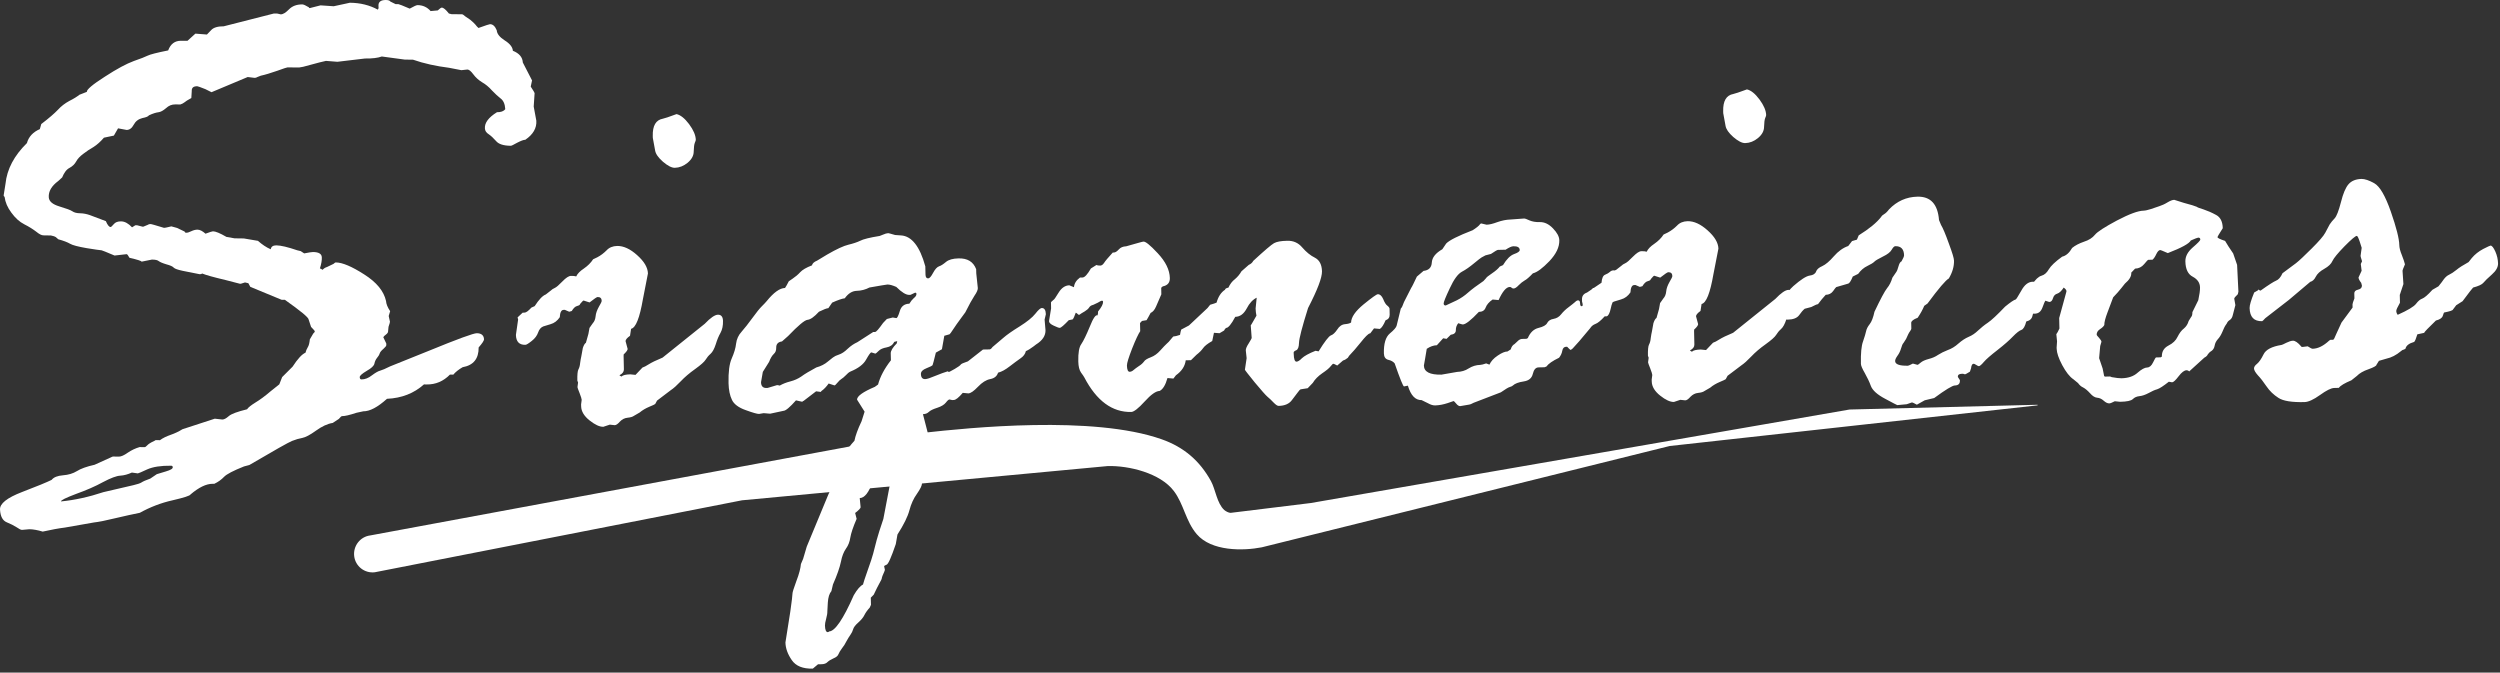<svg width="420" height="113" viewBox="0 0 420 113" fill="none" xmlns="http://www.w3.org/2000/svg">
<rect x="0" y="0" width="420" height="113" fill="#333333" stroke="none"/>
<path d="M23.153 79.53L22.153 79.39C21.493 79.69 20.853 79.87 20.223 79.91C19.573 79.94 18.603 80.31 17.293 81C16.003 81.71 14.503 82.36 12.773 82.98C11.073 83.63 10.223 84.03 10.243 84.24C12.523 84.02 14.913 83.5 17.373 82.68L22.403 81.51C23.073 81.35 23.523 81.21 23.773 81.05C24.003 80.89 24.523 80.66 25.253 80.4L26.343 79.66C26.583 79.6 27.083 79.44 27.863 79.2C28.673 78.96 29.043 78.74 29.023 78.49C29.013 78.32 28.913 78.24 28.743 78.24C27.023 78.22 25.683 78.43 24.723 78.86C23.763 79.31 23.243 79.53 23.153 79.53ZM46.923 64.57L47.403 63.35L49.153 61.6C50.013 60.28 50.733 59.5 51.323 59.25C51.403 58.94 51.523 58.63 51.703 58.34C51.883 58.07 51.993 57.62 52.053 57.01L52.623 56.04C52.803 55.88 52.893 55.75 52.893 55.67C52.883 55.59 52.683 55.35 52.263 54.93L51.843 53.66C51.823 53.33 50.493 52.23 47.863 50.37L47.303 50.36L42.053 48.19L41.723 47.58L41.163 47.45L40.453 47.67H40.303L37.873 47.04C35.913 46.58 34.603 46.21 33.963 45.95C33.873 46.03 33.753 46.07 33.563 46.07L30.693 45.5C29.863 45.32 29.363 45.15 29.183 44.96C29.023 44.77 28.603 44.58 27.963 44.41C27.293 44.21 26.873 44.02 26.673 43.87C26.473 43.7 26.103 43.61 25.523 43.61L23.783 43.96C23.773 43.84 23.103 43.62 21.753 43.31C21.533 42.91 21.373 42.7 21.283 42.7L19.243 42.93C17.853 42.33 17.103 42.05 17.063 42.05C16.843 42.05 15.993 41.91 14.573 41.69C13.133 41.44 12.193 41.2 11.773 40.95C11.323 40.69 10.673 40.44 9.793 40.2L9.353 39.82C9.253 39.74 8.983 39.65 8.563 39.56L7.283 39.54C6.993 39.54 6.593 39.34 6.083 38.92C5.553 38.52 4.893 38.09 4.093 37.69C3.263 37.27 2.553 36.61 1.913 35.73C1.253 34.85 0.883 33.97 0.773 33.08C0.673 33 0.613 32.91 0.613 32.83L0.923 30.88C1.173 28.41 2.383 26.14 4.523 24.04C4.813 22.96 5.563 22.18 6.693 21.69L6.933 20.84C8.243 19.84 9.163 19.04 9.733 18.44C10.273 17.84 10.923 17.35 11.643 16.96C12.373 16.6 12.953 16.23 13.343 15.92L14.593 15.43C14.523 15.08 15.533 14.21 17.603 12.89C19.643 11.56 21.283 10.69 22.463 10.26C23.623 9.86 24.423 9.54 24.803 9.35C25.203 9.15 26.343 8.85 28.253 8.47C28.663 7.37 29.383 6.84 30.423 6.85L31.493 6.86L32.823 5.65L34.763 5.8C34.833 5.72 35.083 5.47 35.493 5.04C35.873 4.63 36.593 4.41 37.583 4.42L46.013 2.27L46.593 2.28L47.153 2.41C47.543 2.42 48.003 2.13 48.553 1.57C49.093 1.02 49.853 0.73 50.793 0.74C50.983 0.74 51.363 0.91 51.893 1.23C51.893 1.31 51.953 1.35 52.043 1.36L53.853 0.9L56.063 1.05L58.783 0.46C60.553 0.48 62.103 0.87 63.473 1.62L63.603 1.37L63.583 1.02C63.543 0.33 63.953 -0.01 64.843 0C65.233 0.01 65.483 0.09 65.583 0.26L66.453 0.69L66.943 0.7C67.043 0.7 67.683 0.96 68.833 1.45C69.533 1.06 69.953 0.86 70.153 0.86C71.053 0.87 71.773 1.21 72.343 1.86L73.543 1.75C73.883 1.42 74.113 1.28 74.213 1.28C74.503 1.28 74.883 1.6 75.413 2.27L75.853 2.38L77.623 2.4C77.723 2.4 77.923 2.53 78.203 2.78L79.013 3.33C79.423 3.67 79.703 3.94 79.863 4.13C80.023 4.34 80.183 4.53 80.383 4.7C81.593 4.26 82.233 4.06 82.323 4.06C82.803 4.07 83.163 4.4 83.453 5.09C83.493 5.67 83.933 6.24 84.793 6.79C85.673 7.34 86.123 7.93 86.163 8.53C87.233 8.96 87.783 9.61 87.833 10.5L89.383 13.51L89.163 14.55C89.593 15.2 89.803 15.56 89.813 15.64L89.663 17.9L90.103 20.28C90.183 21.53 89.553 22.6 88.253 23.48C87.963 23.48 87.513 23.66 86.883 23.98C86.273 24.33 85.923 24.49 85.823 24.49C84.593 24.48 83.773 24.22 83.333 23.69C82.893 23.19 82.483 22.81 82.103 22.55C81.703 22.3 81.483 21.98 81.463 21.57C81.403 20.63 82.073 19.73 83.493 18.85C84.143 18.86 84.623 18.7 84.883 18.33C84.833 17.48 84.573 16.89 84.113 16.55C83.683 16.21 83.193 15.77 82.653 15.2C82.133 14.61 81.573 14.15 80.973 13.81C80.393 13.45 79.903 13.01 79.513 12.48C79.113 11.94 78.783 11.68 78.523 11.68L77.513 11.79L75.453 11.39C73.263 11.11 71.243 10.68 69.393 10.03L67.993 10.01L64.143 9.49C63.483 9.73 62.543 9.85 61.313 9.83L56.683 10.38L54.763 10.23C54.623 10.23 53.333 10.57 50.933 11.22L50.243 11.34L48.303 11.32C48.233 11.32 47.633 11.5 46.553 11.9C45.463 12.28 44.543 12.56 43.803 12.72L43.193 12.96C43.103 13.04 42.963 13.08 42.763 13.08L41.613 12.94L35.533 15.49L34.513 14.98C33.693 14.66 33.253 14.49 33.153 14.49C32.473 14.48 32.183 14.75 32.213 15.33L32.143 16.47C31.533 16.8 31.163 17.04 30.983 17.2C30.803 17.34 30.563 17.47 30.303 17.55L29.453 17.54C28.873 17.53 28.353 17.74 27.893 18.17C27.413 18.58 26.993 18.82 26.603 18.86C26.243 18.9 25.693 19.06 25.013 19.38C24.923 19.55 24.573 19.71 23.903 19.84C23.263 20 22.773 20.37 22.453 20.97C22.153 21.55 21.733 21.83 21.273 21.83L19.833 21.56L19.133 22.78C18.153 22.98 17.603 23.1 17.463 23.13C16.873 23.81 16.303 24.32 15.723 24.69C15.113 25.04 14.533 25.42 13.983 25.85C13.433 26.26 13.023 26.69 12.783 27.15C12.543 27.58 12.183 27.93 11.693 28.2C11.173 28.46 10.773 29 10.443 29.81L9.783 30.41C8.653 31.25 8.133 32.16 8.193 33.14C8.233 33.83 8.823 34.33 9.983 34.68C11.143 35.03 11.863 35.29 12.163 35.5C12.463 35.71 12.883 35.82 13.463 35.83C14.023 35.84 14.563 35.95 15.103 36.14C15.623 36.35 16.543 36.7 17.783 37.15C18.063 37.82 18.333 38.13 18.573 38.14C18.673 38.14 18.833 37.98 19.103 37.67C19.373 37.34 19.773 37.18 20.353 37.19C20.963 37.2 21.583 37.54 22.183 38.19L22.743 37.84H23.013L23.943 38.08H24.083L24.853 37.76C24.943 37.68 25.093 37.64 25.283 37.64C25.433 37.64 26.173 37.86 27.523 38.27H27.663C27.763 38.27 28.123 38.19 28.783 38.03C29.493 38.21 29.913 38.33 30.013 38.42L31.033 38.91C31.043 39.03 31.113 39.1 31.313 39.1C31.503 39.1 31.793 39.02 32.143 38.84C32.523 38.66 32.873 38.58 33.193 38.58C33.583 38.59 34.033 38.82 34.523 39.26C35.253 38.98 35.683 38.86 35.783 38.86C36.223 38.87 36.963 39.17 38.043 39.8L39.413 40.04L40.963 40.06L43.333 40.46C44.023 41.07 44.733 41.56 45.483 41.88C45.553 41.44 45.853 41.22 46.433 41.22C47.183 41.23 48.363 41.51 49.943 42.05L50.523 42.19L51.103 42.57C51.913 42.41 52.393 42.34 52.583 42.34C53.523 42.35 54.033 42.63 54.063 43.21C54.093 43.69 53.993 44.33 53.743 45.1C53.843 45.1 53.993 45.19 54.193 45.33C54.393 45.1 54.653 44.94 54.933 44.86L56.033 44.33C56.193 44.17 56.333 44.08 56.433 44.09C57.523 44.1 59.113 44.77 61.183 46.1C63.253 47.41 64.483 48.9 64.853 50.57C64.883 51.07 65.113 51.63 65.543 52.28L65.303 53.09L65.513 54.05C65.513 54.13 65.443 54.42 65.273 54.9L65.183 55.81C65.093 55.98 64.983 56.12 64.803 56.24C64.613 56.36 64.483 56.51 64.393 56.65L64.893 57.7L64.903 57.95C64.913 58.12 64.733 58.32 64.413 58.61C64.073 58.9 63.863 59.14 63.783 59.39C63.703 59.64 63.543 59.89 63.323 60.15C63.123 60.4 62.973 60.73 62.903 61.08C62.833 61.45 62.393 61.87 61.603 62.31C60.813 62.78 60.423 63.13 60.433 63.36C60.453 63.61 60.533 63.74 60.723 63.74C61.303 63.75 61.893 63.52 62.493 63.05C63.093 62.6 63.563 62.34 63.893 62.26C64.203 62.18 64.763 61.94 65.543 61.55L72.033 58.94C76.863 56.96 79.563 55.97 80.113 55.98C80.863 55.99 81.273 56.33 81.313 56.97C81.333 57.22 81.023 57.67 80.413 58.37C80.433 60.26 79.543 61.37 77.723 61.69C77.043 62.08 76.513 62.51 76.153 62.94L75.593 62.93C74.483 64.06 73.183 64.61 71.663 64.59L71.223 64.58C69.573 66.06 67.503 66.89 65.013 67C63.433 68.42 62.123 69.11 61.033 69.1L59.913 69.34C58.753 69.72 57.943 69.92 57.453 69.91C57.353 69.91 57.193 70.07 56.923 70.38L55.903 71.05C55.013 71.19 54.083 71.63 53.083 72.35C52.093 73.07 51.313 73.47 50.793 73.57C50.243 73.67 49.673 73.83 49.083 74.07C48.473 74.31 46.093 75.66 41.893 78.12L40.993 78.36C39.203 79.07 38.073 79.66 37.643 80.11C37.193 80.58 36.653 80.97 36.003 81.28H35.733C34.643 81.27 33.403 81.88 32.003 83.07C31.923 83.28 30.923 83.6 28.993 84.05C27.063 84.48 25.223 85.19 23.493 86.15C22.373 86.37 20.993 86.68 19.363 87.06C17.743 87.46 16.553 87.69 15.803 87.77L10.903 88.63C9.823 88.76 8.583 89 7.173 89.31C6.313 89.05 5.573 88.92 4.943 88.91L3.693 89.02C3.503 89.02 3.203 88.87 2.773 88.57C2.343 88.29 1.793 88.02 1.123 87.74C0.453 87.46 0.073 86.77 0.003 85.63C-0.067 84.61 1.183 83.63 3.703 82.66C6.253 81.69 7.903 81 8.673 80.62C9.033 80.17 9.673 79.92 10.583 79.85C11.503 79.78 12.283 79.54 12.913 79.15C13.563 78.74 14.553 78.38 15.893 78.08L18.673 76.82C18.813 76.74 18.903 76.7 19.003 76.7L19.993 76.71C20.333 76.71 20.823 76.51 21.453 76.06C22.083 75.63 22.763 75.31 23.453 75.11L24.303 75.12C24.403 75.12 24.543 75.02 24.723 74.83C24.903 74.62 25.293 74.36 25.953 74.06L26.143 73.94L26.873 73.95C27.363 73.58 27.973 73.3 28.653 73.06C29.343 72.82 30.023 72.51 30.653 72.11L36.083 70.34L37.353 70.48C37.643 70.48 37.993 70.3 38.433 69.91C38.843 69.54 39.883 69.16 41.503 68.76C41.723 68.43 42.213 68.06 42.933 67.61C43.653 67.18 44.513 66.55 45.493 65.71L46.923 64.57Z" fill="white"/>
<path fill-rule="evenodd" clip-rule="evenodd" d="M62.214 89.95L155.154 72.71C162.754 71.86 183.644 69.73 195.164 73.8C198.884 75.11 201.564 77.41 203.444 80.83C204.214 82.24 204.434 84.54 205.674 85.68C205.904 85.89 206.444 86.17 206.744 86.16L220.204 84.51L310.724 68.8L342.314 68V68.1L280.504 74.93L211.974 91.95C208.834 92.56 203.534 92.64 201.054 89.74C199.184 87.55 198.894 84.73 197.214 82.5C194.934 79.47 189.634 78.2 186.094 78.3L124.664 84.05L62.964 96.14C61.254 96.35 59.704 95.13 59.504 93.43C59.304 91.73 60.504 90.16 62.214 89.95Z" fill="white"/>
<path d="M266.794 49.17L267.644 48.38L267.984 48.37C268.244 48.36 268.614 48.07 269.124 47.52L269.664 47.28C270.374 46.17 270.994 45.52 271.534 45.32L272.404 44.64C272.554 44.49 272.754 44.35 273.034 44.23C273.314 44.11 273.734 43.74 274.324 43.13C274.934 42.52 275.394 42.2 275.764 42.2C276.144 42.19 276.424 42.22 276.644 42.29C276.854 41.83 277.284 41.39 277.924 40.96C278.574 40.51 279.104 39.99 279.484 39.4L280.194 39.06C280.784 38.74 281.284 38.36 281.744 37.9C282.184 37.42 282.784 37.18 283.514 37.16C284.584 37.14 285.704 37.65 286.874 38.7C288.064 39.76 288.664 40.78 288.694 41.77L287.854 46.07C287.304 49.24 286.654 50.9 285.864 51.07L285.684 52.24C285.164 52.61 284.934 52.91 284.934 53.14L285.284 54.45C285.284 54.64 285.104 54.91 284.704 55.29C284.634 55.29 284.594 55.41 284.604 55.61L284.654 57.88C284.664 58.27 284.424 58.62 283.904 58.87C283.984 58.94 284.094 59.02 284.244 59.09C284.464 58.86 284.954 58.74 285.724 58.72L286.614 58.81L287.784 57.58C288.044 57.5 288.394 57.32 288.844 57.03C289.304 56.74 290.064 56.36 291.164 55.91L298.244 50.23C299.214 49.21 299.954 48.71 300.464 48.7C301.004 48.69 301.294 49.04 301.314 49.73C301.334 50.54 301.194 51.2 300.894 51.75C300.584 52.28 300.324 52.93 300.094 53.68C299.844 54.44 299.564 54.97 299.214 55.28C298.884 55.57 298.604 55.91 298.394 56.26C298.174 56.62 297.584 57.14 296.644 57.82C295.684 58.5 294.874 59.19 294.214 59.89C293.554 60.58 293.004 61.08 292.564 61.37L290.234 63.13L289.924 63.7C289.854 63.76 289.514 63.93 288.924 64.17C288.314 64.43 287.774 64.74 287.314 65.13L286.334 65.7C286.134 65.85 285.774 65.96 285.274 66.01C284.784 66.06 284.364 66.28 283.994 66.66C283.644 67.06 283.354 67.26 283.124 67.26L282.294 67.17L281.214 67.53C280.594 67.54 279.814 67.19 278.904 66.46C277.984 65.73 277.514 64.93 277.494 64.11L277.484 63.77L277.584 63C277.584 62.85 277.464 62.48 277.234 61.88C276.994 61.28 276.874 60.95 276.874 60.87L276.974 60.1L276.854 59.77C276.834 58.78 276.894 58.15 277.034 57.89C277.174 57.64 277.284 57.28 277.324 56.81C277.384 56.36 277.454 55.98 277.524 55.68L277.774 54.3C277.914 53.87 278.074 53.56 278.294 53.41C278.364 53.13 278.504 52.62 278.714 51.92L278.894 50.92L279.444 50.14C279.714 49.85 279.874 49.45 279.924 48.95C279.964 48.46 280.164 47.93 280.474 47.38C280.804 46.83 280.964 46.49 280.954 46.37C280.944 45.94 280.714 45.72 280.264 45.73C280.134 45.73 279.674 46.04 278.914 46.64L277.914 46.32C277.834 46.32 277.654 46.51 277.324 46.9C277.324 47.03 277.164 47.15 276.844 47.23C276.504 47.31 276.214 47.6 275.924 48.08L275.494 48.2L274.754 47.88L274.544 47.89C274.164 47.9 273.954 48.32 273.914 49.12C273.514 49.71 272.994 50.12 272.344 50.3L271.134 50.67C270.744 50.83 270.454 51.15 270.274 51.68C270.094 52.19 269.754 52.67 269.214 53.09C268.664 53.53 268.314 53.75 268.124 53.75C267.094 53.77 266.574 53.22 266.544 52.08L266.914 49.5L266.794 49.17ZM289.894 21.15L289.504 19.02L289.494 18.68C289.454 16.97 290.014 16 291.194 15.79C291.434 15.75 292.224 15.48 293.484 15.02C294.144 15.16 294.854 15.72 295.584 16.7C296.324 17.7 296.694 18.57 296.714 19.34C296.714 19.42 296.664 19.59 296.554 19.83C296.444 20.1 296.384 20.58 296.364 21.3C296.364 22.01 296.004 22.64 295.334 23.2C294.674 23.74 293.964 24.02 293.194 24.04C292.664 24.05 292.004 23.71 291.194 23.02C290.404 22.32 289.984 21.69 289.894 21.15ZM249.554 42.9L248.904 43.25C248.754 43.33 248.334 43.66 247.634 44.24C246.934 44.82 246.254 45.31 245.584 45.66C244.914 46.03 244.244 46.95 243.564 48.43C242.864 49.91 242.524 50.76 242.534 50.99C242.544 51.22 242.654 51.32 242.884 51.32L244.744 50.45C245.434 50.1 246.064 49.67 246.664 49.13C247.254 48.61 248.104 47.97 249.224 47.21L249.644 46.75C249.714 46.6 250.044 46.33 250.634 45.94C251.244 45.53 251.684 45.15 251.964 44.78L252.504 44.54C253.114 43.53 253.724 42.92 254.374 42.68C255.004 42.46 255.324 42.23 255.314 42C255.304 41.57 254.944 41.35 254.244 41.37C253.944 41.38 253.514 41.58 252.944 41.95L251.664 41.98C251.534 41.98 251.124 42.22 250.484 42.66L249.554 42.9ZM238.034 46.47L239.154 45.51C240.034 45.41 240.494 44.95 240.544 44.11C240.594 43.26 241.184 42.52 242.314 41.87L242.954 40.92C243.484 40.36 244.974 39.62 247.404 38.68C248.014 38.29 248.444 37.96 248.654 37.66C248.704 37.58 248.784 37.55 248.854 37.54L249.744 37.75C250.234 37.74 250.824 37.59 251.574 37.31C252.324 37.05 253.044 36.9 253.744 36.88L256.054 36.71C256.204 36.71 256.504 36.81 256.964 37.03C257.434 37.23 257.984 37.33 258.664 37.31C259.474 37.29 260.214 37.65 260.904 38.37C261.594 39.09 261.954 39.75 261.964 40.37C261.994 41.51 261.434 42.67 260.294 43.88C259.144 45.07 258.234 45.75 257.524 45.92C256.924 46.55 256.464 46.96 256.124 47.13C255.804 47.31 255.474 47.58 255.134 47.92C254.804 48.28 254.504 48.46 254.304 48.47C254.154 48.47 254.044 48.44 253.964 48.35C253.884 48.26 253.774 48.2 253.644 48.21C253.044 48.22 252.424 48.97 251.764 50.41L250.764 50.32C250.154 50.73 249.774 51.19 249.594 51.66C249.414 52.15 249.044 52.39 248.444 52.4C247.124 53.8 246.224 54.5 245.754 54.51C245.674 54.51 245.414 54.44 244.984 54.3C244.694 54.66 244.574 55.06 244.584 55.45C244.594 55.9 244.304 56.17 243.724 56.24L243.024 56.93L242.454 56.83L241.394 58C240.854 58.01 240.274 58.21 239.694 58.6C239.624 59.03 239.534 59.6 239.414 60.28C239.284 60.96 239.214 61.34 239.214 61.41C239.234 62.48 240.224 62.98 242.164 62.94L244.804 62.48C245.494 62.46 246.154 62.28 246.744 61.89C247.334 61.52 247.984 61.32 248.684 61.3C248.904 61.29 249.224 61.21 249.674 61.05L250.224 61.26C250.474 60.71 250.934 60.19 251.614 59.74C252.294 59.27 252.854 59.05 253.254 59.05L253.804 58.7C253.924 58.25 254.144 57.96 254.444 57.8L254.864 57.41C255.154 57.1 255.434 56.95 255.684 56.94L256.454 56.92L256.674 56.8C257.084 55.83 257.694 55.28 258.474 55.09C259.254 54.9 259.754 54.63 259.934 54.25C260.134 53.89 260.484 53.65 261.004 53.57C261.514 53.48 261.934 53.23 262.264 52.81C262.614 52.37 263.034 51.97 263.534 51.6C264.054 51.21 264.404 50.92 264.604 50.75C264.784 50.56 264.974 50.46 265.104 50.46C265.334 50.45 265.444 50.62 265.454 50.94C265.464 51.28 265.544 51.45 265.694 51.44C265.844 51.44 265.894 51.36 265.894 51.21C265.894 51.06 265.844 50.87 265.784 50.67L265.774 50.28C265.764 49.74 266.034 49.35 266.614 49.15L269.054 47.5C269.114 46.73 269.324 46.27 269.664 46.15C270.014 46.01 270.274 45.85 270.464 45.68C270.624 45.51 270.834 45.43 271.054 45.42C271.524 45.41 271.774 45.68 271.784 46.23L271.534 47.66L271.854 49.14C271.864 49.37 271.694 49.67 271.354 50.07C271.024 50.45 270.754 51.04 270.604 51.83C270.434 52.62 270.204 53.06 269.924 53.14L269.584 53.15C268.944 53.86 268.424 54.28 268.034 54.42C267.664 54.56 267.364 54.79 267.154 55.13L265.324 57.31C264.974 57.69 264.664 58.02 264.404 58.33C264.164 58.62 263.964 58.77 263.814 58.78L263.374 58.36C263.374 58.29 263.294 58.25 263.144 58.25C262.764 58.26 262.544 58.49 262.464 58.92C262.394 59.35 262.204 59.75 261.924 60.1C260.824 60.63 260.124 61.12 259.794 61.58L259.474 61.7L258.484 61.72C257.994 61.73 257.684 62.1 257.514 62.81C257.344 63.53 256.844 63.95 255.984 64.08C255.124 64.21 254.514 64.43 254.144 64.78C254.074 64.86 253.924 64.93 253.664 65.01C253.404 65.07 252.904 65.39 252.144 65.91L247.564 67.67C247.194 67.87 246.954 67.97 246.834 67.97L245.304 68.23C245.094 68.23 244.864 68.09 244.634 67.8C244.404 67.52 244.264 67.38 244.194 67.38L243.204 67.72C242.474 67.96 241.784 68.09 241.124 68.11C240.744 68.12 240.354 68 239.894 67.74C239.454 67.51 239.094 67.33 238.834 67.22C237.784 67.24 237.014 66.44 236.524 64.79L235.874 64.92C235.724 64.92 235.204 63.64 234.304 61.05C234.074 60.77 233.734 60.56 233.234 60.45C232.764 60.33 232.514 59.98 232.494 59.38C232.454 57.75 232.784 56.63 233.484 56.03C234.184 55.45 234.564 55.01 234.634 54.71L235.334 51.84C235.484 51.72 235.664 51.36 235.874 50.74L237.074 48.38C237.234 48.16 237.534 47.52 238.034 46.47ZM179.644 47.93L180.424 48.25C180.484 47.61 180.824 47.08 181.434 46.63L181.864 46.62C182.244 46.61 182.694 46.09 183.274 45.1L184.194 44.52C184.324 44.59 184.554 44.62 184.854 44.62C185.084 44.61 185.284 44.46 185.484 44.17C185.664 43.87 186.154 43.29 186.944 42.43L187.164 42.42C187.394 42.41 187.644 42.24 187.964 41.9C188.254 41.57 188.664 41.4 189.194 41.38L191.064 40.85C191.644 40.69 191.964 40.6 192.034 40.6C192.374 40.48 193.194 41.14 194.504 42.55C195.834 43.97 196.504 45.36 196.534 46.71C196.554 47.48 196.154 47.96 195.344 48.11L195.084 48.34L195.104 49.45L194.214 51.5C193.964 52.07 193.674 52.41 193.304 52.57C192.984 53.16 192.764 53.58 192.624 53.79L191.854 53.92L191.524 54.27L191.554 55.64C191.244 56.1 190.784 57.07 190.194 58.56C189.614 60.06 189.314 61 189.324 61.42C189.344 62.11 189.494 62.47 189.794 62.46C190.004 62.45 190.224 62.36 190.444 62.16C190.664 61.97 190.964 61.75 191.334 61.5C191.724 61.26 191.994 61 192.184 60.75C192.344 60.48 192.734 60.25 193.314 60.03C193.914 59.81 194.444 59.42 194.934 58.87C195.444 58.31 195.794 57.93 196.014 57.74C196.234 57.57 196.454 57.32 196.714 56.99C196.974 56.66 197.114 56.51 197.194 56.51C197.424 56.51 197.774 56.42 198.244 56.26C198.314 55.86 198.374 55.56 198.444 55.37L199.744 54.68L202.864 51.75L203.304 51.2C203.884 51.04 204.234 50.91 204.384 50.84C204.664 49.84 205.134 49.11 205.814 48.67C205.814 48.52 205.994 48.4 206.374 48.32C206.644 47.73 207.004 47.25 207.464 46.9C207.904 46.53 208.274 46.09 208.564 45.58L209.794 44.5C210.164 44.34 210.404 44.11 210.544 43.83C212.424 42.1 213.584 41.11 214.024 40.86C214.484 40.6 215.214 40.47 216.254 40.45C217.284 40.42 218.124 40.8 218.774 41.57C219.444 42.34 220.154 42.93 220.914 43.3C221.674 43.7 222.064 44.46 222.094 45.58C222.114 46.65 221.334 48.69 219.754 51.75C218.754 54.93 218.254 56.87 218.234 57.59C218.214 58.3 218.054 58.72 217.774 58.84C217.474 58.96 217.334 59.09 217.334 59.23L217.344 59.46C217.364 60.34 217.524 60.77 217.824 60.76C218.034 60.75 218.344 60.58 218.714 60.19C219.104 59.82 219.854 59.39 221.014 58.93L221.524 59.03C222.534 57.39 223.234 56.49 223.584 56.35C223.954 56.23 224.304 55.88 224.664 55.35C225.004 54.8 225.454 54.5 225.974 54.46C226.494 54.41 226.834 54.31 226.984 54.17C227.004 53.29 227.694 52.28 229.074 51.14C230.454 50.02 231.254 49.44 231.474 49.43C231.834 49.42 232.134 49.7 232.374 50.24C232.594 50.8 232.824 51.17 233.074 51.35C233.324 51.55 233.434 51.72 233.444 51.87L233.464 52.86C233.474 53.33 233.244 53.65 232.774 53.81C232.434 54.62 232.104 55.1 231.814 55.26L230.834 55.17C230.654 55.4 230.504 55.61 230.374 55.78C230.244 55.97 230.174 56.05 230.134 56.01C229.834 56.09 229.344 56.59 228.614 57.51C227.884 58.43 227.224 59.17 226.654 59.77L226.434 60.11C226.154 60.34 225.884 60.5 225.634 60.56L224.654 61.41C224.274 61.21 224.064 61.1 223.994 61.11C223.914 61.11 223.774 61.26 223.534 61.55C223.294 61.86 222.834 62.24 222.134 62.71C221.434 63.2 220.904 63.73 220.554 64.32L219.694 65.22L218.554 65.4C218.444 65.4 218.254 65.58 218.024 65.92L217.054 67.2C216.604 67.83 215.854 68.17 214.824 68.19C214.614 68.2 214.334 68.01 213.964 67.63C213.614 67.26 213.274 66.93 212.944 66.66C212.634 66.4 211.924 65.59 210.804 64.25C209.704 62.89 209.144 62.18 209.144 62.11L209.434 60.17L209.294 58.86C209.284 58.6 209.444 58.2 209.794 57.67C210.124 57.14 210.284 56.83 210.284 56.79L210.124 54.65C210.194 54.57 210.274 54.46 210.344 54.32L211.084 53.03C211.004 52.67 210.954 52.26 210.944 51.83L211.124 50.01C210.474 50.33 209.904 50.92 209.444 51.83C208.954 52.74 208.334 53.21 207.524 53.23C206.854 54.49 206.324 55.12 205.974 55.09C205.824 55.22 205.714 55.38 205.644 55.53L204.884 55.98L203.944 55.91L203.654 57.29C202.854 57.74 202.344 58.15 202.104 58.51C201.864 58.85 201.504 59.22 201.004 59.61L200.084 60.51L199.204 60.53C199.074 61.53 198.534 62.35 197.554 63.05L197.134 63.6L196.134 63.51C195.804 64.7 195.354 65.42 194.814 65.68C194.194 65.69 193.344 66.3 192.304 67.45C191.244 68.62 190.484 69.2 190.054 69.21C186.864 69.28 184.224 67.35 182.164 63.4C182.084 63.25 181.894 62.97 181.614 62.59C181.324 62.18 181.174 61.57 181.154 60.72C181.124 59.29 181.284 58.31 181.664 57.8C182.024 57.27 182.494 56.3 183.084 54.88C183.654 53.44 184.084 52.83 184.374 52.99C184.444 52.86 184.484 52.63 184.474 52.33C185.054 51.62 185.324 51.09 185.314 50.72C185.314 50.57 185.234 50.51 185.084 50.52C185.024 50.52 184.804 50.62 184.434 50.85L183.674 51.21C183.334 51.29 183.114 51.43 182.974 51.66C182.834 51.89 182.574 52.1 182.224 52.32C181.854 52.53 181.554 52.71 181.354 52.87H181.184C180.954 52.65 180.804 52.54 180.724 52.54C180.514 53.13 180.354 53.51 180.204 53.66L179.554 53.79C178.744 54.63 178.254 55.08 178.024 55.08C177.874 55.08 177.554 54.96 177.024 54.71C176.514 54.48 176.244 54.22 176.234 53.96L176.584 51.81L176.564 50.82C176.564 50.76 176.694 50.61 176.984 50.38C177.064 50.38 177.354 49.98 177.834 49.18C178.334 48.36 178.944 47.95 179.644 47.93ZM139.074 101.24L138.994 102.72C139.004 103.02 138.934 103.43 138.794 103.95C138.654 104.46 138.584 104.85 138.594 105.1C138.614 105.83 138.774 106.2 139.074 106.2C139.144 106.2 139.224 106.16 139.294 106.08C140.264 106.06 141.654 104.04 143.434 100C143.994 99.03 144.524 98.43 144.984 98.2C145.054 97.9 145.314 97.1 145.774 95.8C146.254 94.47 146.544 93.57 146.684 93.04L147.284 90.72C147.494 89.94 147.864 88.77 148.404 87.18L149.394 81.98C149.744 80.23 149.924 78.81 149.904 77.8C149.874 76.51 149.484 75.24 148.724 73.98C148.534 74.06 148.444 74.17 148.454 74.36L148.774 76C148.784 76.62 148.444 77.21 147.764 77.73C147.684 77.73 147.634 77.81 147.604 77.96C147.574 78.09 147.234 79.1 146.604 80.91C145.974 82.75 145.244 83.66 144.434 83.68L144.584 85.22C144.584 85.37 144.294 85.7 143.664 86.18L143.914 87.17C143.324 88.53 142.974 89.58 142.854 90.31C142.744 91.03 142.514 91.63 142.124 92.17C141.764 92.68 141.454 93.42 141.274 94.38C141.074 95.34 140.634 96.61 139.934 98.2L139.674 99.31C139.324 99.71 139.134 100.35 139.074 101.24ZM128.744 65.18L128.974 65.17L130.544 64.7C130.614 64.7 130.774 64.71 130.994 64.78C131.494 64.49 132.094 64.25 132.764 64.08C133.434 63.91 134.054 63.64 134.624 63.25C135.174 62.84 136.014 62.34 137.144 61.73C137.904 61.52 138.574 61.19 139.144 60.69C139.734 60.21 140.044 59.96 140.124 59.95C140.234 59.84 140.514 59.72 140.944 59.57C141.374 59.43 141.874 59.12 142.404 58.6C142.934 58.1 143.494 57.73 144.034 57.49L146.694 55.78L147.014 55.77C147.204 55.77 147.644 55.27 148.354 54.26L148.994 53.59L149.984 53.34L150.584 53.44C150.734 53.44 150.934 53.04 151.174 52.24C151.404 51.45 151.954 51.04 152.774 51.02C152.994 50.64 153.244 50.33 153.524 50.08C153.824 49.85 153.964 49.62 153.964 49.39C153.964 49.24 153.884 49.17 153.734 49.17L152.974 49.53L152.744 49.54C152.204 49.55 151.474 49.1 150.574 48.2C149.944 47.93 149.454 47.79 149.084 47.8C148.934 47.8 147.944 47.98 146.074 48.3C145.384 48.66 144.674 48.84 143.944 48.86C143.174 48.88 142.514 49.29 141.924 50.11C141.494 50.16 140.784 50.4 139.804 50.84L139.164 51.77C138.904 51.78 138.384 51.98 137.584 52.37C136.794 53.23 136.164 53.68 135.664 53.73C135.174 53.78 134.094 54.69 132.404 56.45L131.374 57.36C130.724 57.45 130.394 57.79 130.404 58.41C130.414 58.86 130.294 59.2 129.994 59.47C129.704 59.74 129.444 60.18 129.204 60.8L128.154 62.48L127.854 64.2C127.854 64.86 128.164 65.19 128.744 65.18ZM137.264 43.79L138.954 42.77C140.544 41.85 141.734 41.3 142.534 41.11C143.334 40.92 143.994 40.7 144.514 40.45C145.014 40.18 146.114 39.91 147.784 39.64L148.344 39.42C148.694 39.26 148.994 39.18 149.224 39.17C149.284 39.17 149.674 39.27 150.374 39.48L151.374 39.55C153.164 39.66 154.534 41.39 155.454 44.75L155.484 46.12C155.494 46.55 155.634 46.77 155.934 46.77C156.164 46.76 156.434 46.46 156.754 45.85C157.094 45.22 157.424 44.86 157.764 44.74C158.084 44.64 158.474 44.39 158.934 44C159.374 43.63 160.084 43.43 161.024 43.41C162.544 43.37 163.514 43.97 163.994 45.22L164.014 45.93L164.274 48.4C164.284 48.68 164.104 49.12 163.704 49.69C163.324 50.28 162.804 51.2 162.174 52.47L161.484 53.41C161.064 53.95 160.484 54.79 159.724 55.93L159.524 56.16L158.644 56.41L158.244 58.67L157.224 59.24C156.914 60.52 156.724 61.24 156.674 61.34C156.604 61.45 156.244 61.63 155.634 61.87C155.024 62.11 154.704 62.42 154.714 62.83C154.724 63.41 154.974 63.71 155.444 63.69C155.744 63.68 156.304 63.5 157.144 63.14C157.984 62.8 158.674 62.54 159.224 62.38C159.304 62.45 159.374 62.49 159.434 62.49C159.474 62.49 159.804 62.31 160.394 61.98C160.984 61.63 161.324 61.39 161.394 61.26C161.464 61.13 161.874 60.95 162.604 60.71L165.144 58.72L166.234 58.7C166.384 58.7 166.554 58.58 166.734 58.31L168.524 56.79C169.134 56.25 170.054 55.61 171.314 54.83C172.554 54.05 173.434 53.34 173.934 52.71C174.424 52.08 174.794 51.75 175.024 51.75C175.454 51.74 175.684 52.09 175.704 52.79L175.494 53.68L175.644 55.48C175.664 56.4 175.144 57.2 174.044 57.88L173.644 58.19C173.144 58.56 172.724 58.83 172.344 58.99C172.244 59.46 171.934 59.88 171.434 60.21C170.934 60.56 170.324 61.01 169.624 61.55C168.904 62.11 168.274 62.46 167.674 62.61C167.484 63.22 167.034 63.56 166.344 63.69C165.674 63.82 164.984 64.25 164.294 64.98C163.594 65.71 163.064 66.08 162.684 66.09L161.744 66C161.064 66.79 160.574 67.19 160.234 67.2L159.954 67.21L159.524 67.11C159.374 67.11 159.174 67.29 158.894 67.65C158.624 67.99 158.134 68.29 157.454 68.51C156.764 68.73 156.304 68.95 156.044 69.2C155.784 69.45 155.474 69.57 155.054 69.58L156.084 73.57L156.094 73.79C156.104 74.18 156.004 75.01 155.814 76.26L155.214 76.27C154.834 76.28 154.674 76.49 154.684 76.9C154.694 77.44 154.954 77.83 155.484 78.08C155.494 78.38 155.384 78.8 155.174 79.33C154.964 79.86 154.884 80.48 154.894 81.18C154.904 81.56 154.614 82.14 154.054 82.95C153.474 83.75 153.064 84.66 152.784 85.72C152.504 86.78 151.844 88.13 150.774 89.8L150.494 91.4C149.734 93.63 149.224 94.79 148.944 94.87C148.684 94.97 148.534 95.07 148.534 95.14L148.664 95.74C148.664 95.81 148.524 96.14 148.254 96.75L148.154 97.07C148.154 97.22 148.034 97.5 147.774 97.94C147.544 98.36 147.194 99.02 146.784 99.91L146.294 100.41L146.324 101.61L146.124 102.06C145.684 102.54 145.394 102.98 145.214 103.34C145.034 103.72 144.704 104.12 144.194 104.58C143.694 105.02 143.404 105.41 143.324 105.73C143.234 106.03 143.094 106.34 142.874 106.64C142.654 106.95 142.434 107.31 142.204 107.73C141.994 108.17 141.734 108.57 141.444 108.93C141.154 109.31 140.974 109.64 140.864 109.9C140.754 110.19 140.484 110.42 140.014 110.61C139.564 110.81 139.234 111.02 139.014 111.23C138.794 111.46 138.474 111.58 138.024 111.59L137.424 111.6L136.554 112.33C134.864 112.37 133.694 111.89 133.014 110.89C132.334 109.91 131.974 108.91 131.954 107.93L132.774 102.73C133.014 100.98 133.144 99.98 133.134 99.75C133.124 99.52 133.354 98.82 133.794 97.61C134.254 96.42 134.494 95.47 134.554 94.76L134.924 93.89C135.184 93.04 135.394 92.36 135.534 91.83L139.124 83.17C139.854 81.46 140.534 80.11 141.174 79.1L141.654 77.94L142.504 76.33L142.484 75.45C142.484 75.3 142.824 74.84 143.544 74.05C143.714 73.2 144.104 72.1 144.744 70.77L145.254 69.16L143.984 67.14C143.974 66.56 144.964 65.84 146.974 64.99L147.514 64.6C147.874 63.26 148.594 61.91 149.674 60.53L149.644 59.37C149.634 58.94 149.974 58.37 150.654 57.69L150.734 57.31L150.244 57.43C149.994 57.94 149.564 58.25 148.954 58.36C148.334 58.47 147.874 58.67 147.594 58.97C147.304 59.26 147.114 59.41 147.064 59.41L146.384 59.2C146.254 59.2 145.964 59.6 145.514 60.4C145.084 61.2 144.194 61.88 142.854 62.43C142.634 62.53 142.374 62.74 142.094 63.05C141.804 63.34 141.564 63.55 141.354 63.67C141.154 63.79 140.924 64 140.694 64.29C140.434 64.6 140.274 64.75 140.194 64.75L139.214 64.43C138.854 64.94 138.444 65.39 137.964 65.72C137.964 65.8 137.934 65.83 137.874 65.84L137.104 65.74L135.004 67.35C134.934 67.35 134.854 67.39 134.784 67.5L133.724 67.26C132.704 68.41 132.004 69.01 131.624 69.02L129.384 69.5L128.294 69.41L127.524 69.54C127.224 69.55 126.484 69.34 125.274 68.9C124.084 68.48 123.294 67.89 122.964 67.17C122.614 66.45 122.424 65.51 122.394 64.39C122.354 62.51 122.524 61.12 122.934 60.21C123.324 59.32 123.584 58.49 123.664 57.73C123.754 56.98 124.064 56.29 124.594 55.72C125.104 55.14 125.704 54.38 126.404 53.42C127.094 52.47 127.624 51.81 127.994 51.45C128.344 51.1 128.614 50.82 128.804 50.59C129.974 49.14 131.004 48.4 131.884 48.38C132.044 48.15 132.264 47.77 132.514 47.26L133.164 46.81C133.624 46.5 134.054 46.15 134.434 45.73C134.804 45.33 135.464 44.94 136.414 44.58C136.464 44.27 136.764 43.99 137.264 43.79ZM86.954 53.32L87.804 52.53L88.144 52.52C88.404 52.51 88.774 52.22 89.284 51.67L89.824 51.43C90.534 50.33 91.154 49.67 91.694 49.47L92.564 48.79C92.714 48.64 92.914 48.5 93.194 48.38C93.474 48.26 93.894 47.89 94.484 47.28C95.084 46.66 95.554 46.35 95.924 46.35C96.304 46.34 96.584 46.37 96.804 46.44C97.014 45.98 97.444 45.54 98.084 45.12C98.734 44.67 99.264 44.15 99.644 43.56L100.354 43.22C100.944 42.91 101.444 42.52 101.904 42.06C102.344 41.58 102.944 41.34 103.674 41.32C104.744 41.3 105.864 41.81 107.034 42.86C108.224 43.92 108.824 44.94 108.854 45.94L108.014 50.24C107.464 53.41 106.814 55.07 106.024 55.24L105.844 56.41C105.324 56.78 105.094 57.08 105.094 57.31L105.444 58.62C105.444 58.81 105.264 59.07 104.864 59.46C104.794 59.46 104.754 59.57 104.764 59.78L104.814 62.05C104.824 62.44 104.584 62.79 104.064 63.04C104.144 63.11 104.254 63.19 104.404 63.26C104.624 63.03 105.114 62.91 105.884 62.89L106.764 62.98L107.934 61.75C108.194 61.67 108.544 61.49 108.994 61.2C109.454 60.91 110.214 60.53 111.314 60.08L118.394 54.4C119.364 53.38 120.104 52.88 120.614 52.87C121.154 52.86 121.444 53.21 121.464 53.9C121.484 54.71 121.344 55.37 121.044 55.92C120.734 56.45 120.474 57.1 120.244 57.85C119.994 58.61 119.714 59.14 119.364 59.45C119.034 59.74 118.754 60.08 118.544 60.43C118.324 60.79 117.734 61.31 116.794 61.99C115.834 62.67 115.024 63.36 114.364 64.06C113.704 64.75 113.154 65.25 112.704 65.54L110.384 67.3L110.074 67.87C110.004 67.93 109.664 68.11 109.074 68.34C108.464 68.6 107.924 68.91 107.464 69.3L106.484 69.87C106.284 70.02 105.924 70.13 105.424 70.18C104.934 70.23 104.514 70.44 104.144 70.83C103.794 71.23 103.504 71.43 103.274 71.43L102.444 71.34L101.364 71.7C100.744 71.72 99.964 71.36 99.044 70.63C98.124 69.9 97.654 69.1 97.634 68.28L97.624 67.94L97.724 67.17C97.724 67.02 97.604 66.65 97.374 66.05C97.134 65.45 97.014 65.12 97.014 65.04L97.114 64.27L96.994 63.94C96.974 62.95 97.034 62.32 97.174 62.06C97.314 61.81 97.424 61.45 97.464 60.98C97.524 60.53 97.594 60.15 97.664 59.85L97.914 58.47C98.054 58.04 98.214 57.73 98.434 57.58C98.504 57.3 98.644 56.79 98.854 56.09L99.034 55.09L99.584 54.31C99.854 54.02 100.014 53.63 100.064 53.12C100.104 52.63 100.304 52.1 100.604 51.55C100.934 51 101.094 50.66 101.084 50.54C101.074 50.11 100.844 49.89 100.394 49.9C100.264 49.9 99.804 50.21 99.044 50.81L98.044 50.49C97.964 50.49 97.784 50.68 97.454 51.07C97.454 51.2 97.294 51.32 96.974 51.4C96.634 51.48 96.344 51.77 96.054 52.25L95.624 52.37L94.884 52.05L94.674 52.06C94.294 52.07 94.084 52.49 94.044 53.29C93.644 53.88 93.134 54.29 92.474 54.47L91.264 54.84C90.874 55 90.584 55.33 90.404 55.86C90.224 56.37 89.884 56.85 89.344 57.27C88.794 57.71 88.444 57.93 88.254 57.93C87.224 57.95 86.704 57.4 86.674 56.26L87.044 53.68L86.954 53.32ZM110.064 25.3L109.674 23.17L109.664 22.83C109.624 21.12 110.184 20.15 111.364 19.94C111.604 19.9 112.394 19.64 113.654 19.17C114.314 19.31 115.024 19.87 115.764 20.85C116.504 21.85 116.874 22.72 116.894 23.49C116.894 23.57 116.844 23.73 116.734 23.98C116.624 24.25 116.564 24.74 116.544 25.45C116.544 26.16 116.184 26.79 115.514 27.35C114.854 27.89 114.144 28.17 113.374 28.19C112.844 28.2 112.184 27.86 111.374 27.17C110.574 26.47 110.154 25.84 110.064 25.3Z" fill="white"/>
<path d="M390.643 39.1L391.383 37.71C391.603 37.39 391.873 37.02 392.223 36.68C392.553 36.32 392.903 35.42 393.283 33.95C393.643 32.5 394.073 31.49 394.563 30.94C395.043 30.39 395.763 30.09 396.723 30.06C397.263 30.05 398.003 30.29 398.903 30.8C399.813 31.32 400.733 32.9 401.663 35.56C402.583 38.21 403.063 40.09 403.083 41.18C403.093 41.63 403.233 42.19 403.513 42.86C403.773 43.53 403.953 44.05 404.033 44.41C403.753 45.05 403.623 45.4 403.623 45.47L403.773 47.72L403.163 49.55L403.193 50.86C402.773 51.6 402.563 52.06 402.573 52.24C402.573 52.47 402.663 52.69 402.813 52.89C404.523 52.12 405.543 51.51 405.903 51.03C406.253 50.57 406.603 50.28 406.953 50.16C407.283 50.04 407.863 49.56 408.643 48.69L409.663 48.1C410.033 47.66 410.323 47.26 410.573 46.9C410.833 46.56 411.123 46.3 411.453 46.15C411.803 45.99 412.213 45.72 412.673 45.35C413.133 44.96 413.813 44.54 414.723 44.03L415.253 43.36C415.783 42.73 416.423 42.23 417.173 41.83C417.913 41.46 418.323 41.26 418.403 41.26C418.643 41.25 418.913 41.59 419.213 42.25C419.513 42.92 419.653 43.59 419.673 44.25C419.683 44.87 419.343 45.5 418.643 46.11C417.943 46.73 417.463 47.19 417.213 47.5C416.973 47.8 416.403 48.06 415.483 48.31C415.413 48.35 414.823 49.11 413.713 50.6L412.643 51.28L412.093 52.01C412.043 52.16 411.533 52.32 410.623 52.5C410.583 52.5 410.513 52.67 410.393 53.05C410.273 53.43 409.883 53.68 409.233 53.85C407.943 55.08 407.283 55.79 407.253 55.92L406.113 56.17C405.903 56.87 405.723 57.31 405.583 57.44C404.723 57.68 404.223 58.07 404.123 58.58C404.033 58.66 403.843 58.74 403.583 58.82L403.363 58.99C402.553 59.67 401.733 60.08 400.933 60.25L399.663 60.62L399.243 61.29C399.243 61.46 398.803 61.71 397.913 62.03C397.033 62.33 396.373 62.72 395.953 63.16L395.033 63.89C393.893 64.37 393.193 64.78 392.923 65.16L392.153 65.18C391.623 65.19 390.833 65.59 389.763 66.36C388.673 67.14 387.813 67.53 387.163 67.55C385.023 67.6 383.573 67.37 382.773 66.84C381.973 66.33 381.303 65.69 380.773 64.91C380.243 64.13 379.763 63.51 379.323 63.05C378.903 62.57 378.683 62.2 378.673 61.9C378.673 61.66 378.833 61.39 379.183 61.12C379.513 60.85 379.883 60.33 380.273 59.54C380.653 58.74 381.673 58.21 383.293 57.95C383.373 57.95 383.623 57.83 384.093 57.59C384.543 57.37 384.913 57.25 385.213 57.24C385.573 57.23 386.043 57.54 386.603 58.2C386.603 58.26 386.683 58.29 386.833 58.29L387.693 58.18C388.113 58.45 388.393 58.6 388.533 58.59C389.413 58.57 390.343 58.12 391.313 57.21L391.513 57.09L391.963 57.08C392.073 57.08 392.233 56.75 392.483 56.13L393.373 54.19L395.233 51.67L395.223 51.13C395.223 51.02 395.323 50.68 395.543 50.13L395.523 49.31C395.513 48.97 395.713 48.76 396.163 48.66C396.593 48.56 396.813 48.33 396.803 47.97L396.683 47.52C396.373 47.13 396.233 46.82 396.233 46.61L396.753 45.49L396.613 44.35L396.823 43.89C396.663 43.39 396.583 43.09 396.573 43.01L396.763 41.63C396.763 41.59 396.643 41.26 396.433 40.59C396.213 39.94 396.053 39.62 395.943 39.63C395.713 39.63 395.033 40.21 393.883 41.37C392.743 42.54 392.073 43.36 391.853 43.84C391.643 44.33 391.183 44.77 390.473 45.17C389.773 45.56 389.293 46 389.043 46.5C388.813 46.97 388.493 47.26 388.123 47.35L384.513 50.4L380.563 53.46C380.273 53.79 380.083 53.96 380.033 53.96C378.663 53.99 377.973 53.26 377.933 51.75C377.923 51.28 378.183 50.41 378.703 49.14C378.963 49 379.153 48.89 379.273 48.81C379.403 48.73 379.453 48.67 379.453 48.64C379.453 48.6 379.413 48.59 379.343 48.59L379.683 48.81H379.793C381.123 47.86 381.993 47.31 382.383 47.15C382.793 46.99 383.153 46.59 383.463 45.9L385.733 44.21C386.323 43.75 387.183 42.92 388.383 41.73C389.583 40.53 390.343 39.67 390.643 39.1ZM353.243 61.91L353.493 63.16L353.613 63.27L354.493 63.25L354.773 63.36C355.513 63.49 356.053 63.56 356.413 63.55C357.563 63.52 358.453 63.22 359.113 62.62C359.773 62.04 360.313 61.75 360.723 61.74C361.113 61.73 361.453 61.44 361.713 60.89C361.983 60.34 362.143 60.05 362.223 60.05L362.993 60.03L363.193 59.91C363.173 59.07 363.533 58.46 364.293 58.06C365.033 57.69 365.553 57.19 365.833 56.58C366.143 55.97 366.483 55.5 366.893 55.19C367.283 54.86 367.553 54.44 367.693 53.93L368.113 53.25C368.263 53.11 368.323 52.83 368.323 52.44L369.313 50.43C369.513 49.51 369.613 48.79 369.603 48.28C369.583 47.51 369.183 46.92 368.383 46.49C367.583 46.08 367.173 45.22 367.143 43.93C367.123 43.08 367.533 42.31 368.383 41.57C369.233 40.84 369.653 40.4 369.653 40.25C369.643 40.02 369.533 39.92 369.303 39.92C369.193 39.92 368.783 40.08 368.053 40.4C367.803 40.91 366.523 41.62 364.193 42.52C363.413 42.18 362.983 42 362.903 42.01C362.693 42.02 362.473 42.25 362.263 42.68C362.053 43.14 361.843 43.44 361.623 43.63L360.913 43.65C360.843 43.65 360.603 43.9 360.213 44.38C359.813 44.86 359.313 45.11 358.693 45.13L358.053 45.8C358.103 46.4 357.743 47.01 356.983 47.65L356.403 48.38C356.043 48.84 355.583 49.36 355.013 49.95L354.073 52.45C353.703 53.42 353.513 54.13 353.523 54.6C353.413 54.83 353.173 55.06 352.783 55.31C352.413 55.56 352.233 55.87 352.243 56.22C352.243 56.29 352.363 56.48 352.633 56.75C352.903 57.05 353.043 57.27 353.043 57.42L352.833 58.14L352.653 60.17L353.243 61.91ZM370.323 60.09L367.783 62.4C367.643 62.25 367.493 62.2 367.343 62.2C366.963 62.21 366.523 62.54 366.013 63.21C365.503 63.88 365.133 64.22 364.913 64.23L364.363 64.13C363.463 64.84 362.813 65.27 362.403 65.4C362.013 65.5 361.523 65.72 360.973 66.03C360.403 66.33 359.893 66.51 359.443 66.55C358.973 66.6 358.603 66.76 358.323 67.04C358.033 67.33 357.323 67.48 356.173 67.5L355.283 67.41C354.823 67.65 354.503 67.77 354.373 67.77C354.073 67.78 353.753 67.62 353.423 67.32C353.083 67.01 352.713 66.85 352.343 66.82C351.943 66.79 351.543 66.54 351.143 66.08C350.723 65.62 350.333 65.29 349.993 65.11C349.633 64.95 349.343 64.69 349.113 64.36L348.333 63.72C347.703 63.3 347.083 62.51 346.453 61.34C345.843 60.19 345.543 59.28 345.523 58.62L345.513 58.39L345.583 57.34L345.463 56.14C345.593 55.99 345.773 55.66 345.983 55.19L345.943 53.43L347.153 49.01C347.223 48.82 347.073 48.58 346.703 48.31C346.343 48.86 345.993 49.21 345.623 49.33C345.253 49.43 345.013 49.7 344.893 50.12C344.773 50.52 344.573 50.73 344.273 50.73L343.613 50.52C343.543 50.6 343.383 50.98 343.133 51.66C342.883 52.34 342.463 52.69 341.823 52.7C341.163 52.71 340.823 52.48 340.813 51.95L340.903 50.97L340.533 49.59C340.523 49.31 340.813 48.72 341.373 47.84C341.933 46.96 342.473 46.46 342.973 46.32C343.463 46.18 343.863 45.83 344.203 45.24C344.543 44.67 345.283 43.96 346.443 43.12C347.093 42.97 347.653 42.47 348.123 41.65C348.623 41.24 349.293 40.89 350.103 40.61C350.923 40.35 351.533 39.96 351.953 39.44C352.353 38.94 353.593 38.14 355.633 37.05C357.693 35.97 359.183 35.41 360.143 35.39C360.443 35.38 360.833 35.28 361.353 35.12C361.853 34.94 362.343 34.78 362.763 34.64C363.193 34.5 363.653 34.3 364.123 34.01C364.603 33.72 364.973 33.58 365.273 33.57L366.883 34.08C368.073 34.39 368.793 34.62 369.053 34.74C369.113 34.81 369.493 34.98 370.193 35.18C370.873 35.41 371.573 35.71 372.303 36.11C373.023 36.49 373.403 37.23 373.423 38.34C372.823 39.27 372.533 39.77 372.543 39.84C372.543 39.99 372.963 40.19 373.813 40.47C374.123 41.01 374.573 41.71 375.173 42.58L375.833 44.5L376.053 49L375.953 49.43C375.553 49.81 375.343 50.06 375.353 50.18L375.543 51.26L375.143 52.81C375.043 53.3 374.863 53.6 374.603 53.76C374.363 53.91 374.193 54.11 374.123 54.31L373.813 54.77C373.743 54.88 373.583 55.21 373.363 55.74C373.133 56.27 372.883 56.69 372.583 57C372.313 57.31 372.133 57.65 372.063 58.06C371.993 58.46 371.813 58.76 371.543 58.95C371.243 59.13 371.043 59.34 370.913 59.53C370.823 59.76 370.623 59.93 370.323 60.09ZM311.143 40.5L311.963 40.26L312.263 39.54C314.043 38.43 315.293 37.4 316.043 36.43C316.113 36.28 316.283 36.12 316.543 35.97C316.783 35.83 317.063 35.57 317.353 35.18C318.673 33.8 320.273 33.08 322.133 33.04C324.343 32.99 325.543 34.3 325.753 36.97L326.093 37.79C326.403 38.29 326.843 39.33 327.403 40.9C327.983 42.46 328.273 43.41 328.273 43.79C328.293 44.78 328.003 45.77 327.403 46.78C326.903 47.05 325.693 48.45 323.823 50.99L323.273 51.38C323.003 52.04 322.623 52.71 322.173 53.38C321.443 53.66 321.083 53.95 321.083 54.23L321.103 55.22C321.103 55.29 321.033 55.45 320.873 55.67C320.703 55.88 320.493 56.32 320.223 56.94L319.793 57.61C319.643 57.76 319.503 58.07 319.383 58.52C319.243 58.99 319.043 59.41 318.773 59.77C318.503 60.15 318.373 60.44 318.383 60.66C318.393 61.2 319.113 61.47 320.543 61.44C320.613 61.44 320.893 61.32 321.363 61.08L322.133 61.29C322.213 61.29 322.393 61.17 322.673 60.92C322.963 60.67 323.413 60.47 324.013 60.31C324.613 60.16 325.153 59.93 325.593 59.62C326.053 59.33 326.593 59.05 327.223 58.81C327.853 58.59 328.463 58.22 329.033 57.7C329.603 57.2 330.173 56.83 330.733 56.59C331.313 56.35 331.823 56 332.303 55.54C332.803 55.08 333.333 54.63 333.963 54.21C334.573 53.8 335.533 52.9 336.863 51.51C337.733 50.8 338.323 50.39 338.633 50.31C338.713 50.31 339.013 49.81 339.573 48.84C340.113 47.85 340.743 47.35 341.493 47.33C342.263 47.31 342.643 47.68 342.663 48.41C342.673 48.8 342.493 49.2 342.143 49.57L342.153 49.91L342.283 50.79C342.343 50.88 342.383 51.05 342.383 51.28C342.383 51.43 342.263 51.64 341.983 51.95C341.723 52.26 341.543 52.64 341.443 53.09C341.343 53.56 340.993 53.87 340.413 54.01C340.203 54.82 339.933 55.3 339.603 55.42C339.253 55.54 338.773 55.91 338.163 56.54C337.563 57.17 336.693 57.93 335.583 58.8C334.463 59.67 333.683 60.34 333.283 60.81C332.883 61.29 332.583 61.52 332.453 61.52C332.373 61.52 332.223 61.45 332.003 61.31C331.793 61.16 331.643 61.11 331.563 61.11C331.333 61.12 331.193 61.36 331.133 61.89L330.943 62.44C330.463 62.73 330.203 62.89 330.123 62.89L329.783 62.79L329.553 62.8C329.123 62.81 328.903 62.98 328.913 63.32L329.263 63.86V63.97C329.273 64.48 328.983 64.75 328.403 64.76C328.013 64.77 326.843 65.47 324.943 66.87L323.353 67.25L322.033 67.99C321.593 67.74 321.313 67.61 321.193 67.61L320.333 67.91L318.743 68.06C318.703 68.06 318.023 67.7 316.713 67C315.383 66.3 314.593 65.58 314.313 64.86C314.053 64.13 313.693 63.41 313.283 62.67C312.853 61.93 312.633 61.41 312.633 61.11C312.593 59.35 312.713 58.1 312.993 57.35C313.253 56.57 313.433 56.02 313.503 55.65C313.573 55.29 313.763 54.89 314.113 54.45C314.443 54.03 314.703 53.33 314.913 52.37C315.933 50.22 316.633 48.91 317.023 48.42C317.423 47.94 317.713 47.35 317.923 46.65L318.613 45.64C318.683 45.56 318.793 45.28 318.933 44.79C319.073 44.28 319.233 44 319.453 43.91C319.743 43.4 319.883 43.06 319.883 42.9C319.863 41.85 319.363 41.33 318.403 41.36C318.233 41.36 318.033 41.56 317.813 41.94C317.593 42.34 317.113 42.73 316.333 43.1C315.553 43.49 315.073 43.77 314.893 43.96C314.713 44.15 314.323 44.39 313.723 44.68C313.133 44.96 312.613 45.4 312.173 46.01L311.263 46.46C310.983 47.16 310.723 47.56 310.523 47.64C310.303 47.7 309.623 47.91 308.493 48.23C308.413 48.27 308.253 48.5 307.963 48.9C307.673 49.3 307.263 49.52 306.723 49.53C306.283 49.99 305.863 50.51 305.423 51.1C305.273 51.1 304.903 51.26 304.293 51.58L303.193 51.87C302.913 52.1 302.583 52.47 302.263 52.94C301.913 53.42 301.283 53.68 300.333 53.7C299.793 53.71 299.493 53.29 299.473 52.41C299.433 50.61 300.033 49.17 301.273 48.07C302.503 46.99 303.433 46.39 304.013 46.3C304.593 46.23 304.963 46 305.103 45.62C305.223 45.26 305.573 44.95 306.153 44.7C306.713 44.44 307.353 43.9 308.083 43.06C308.813 42.22 309.623 41.63 310.503 41.33L311.143 40.5Z" fill="white"/>
</svg>
